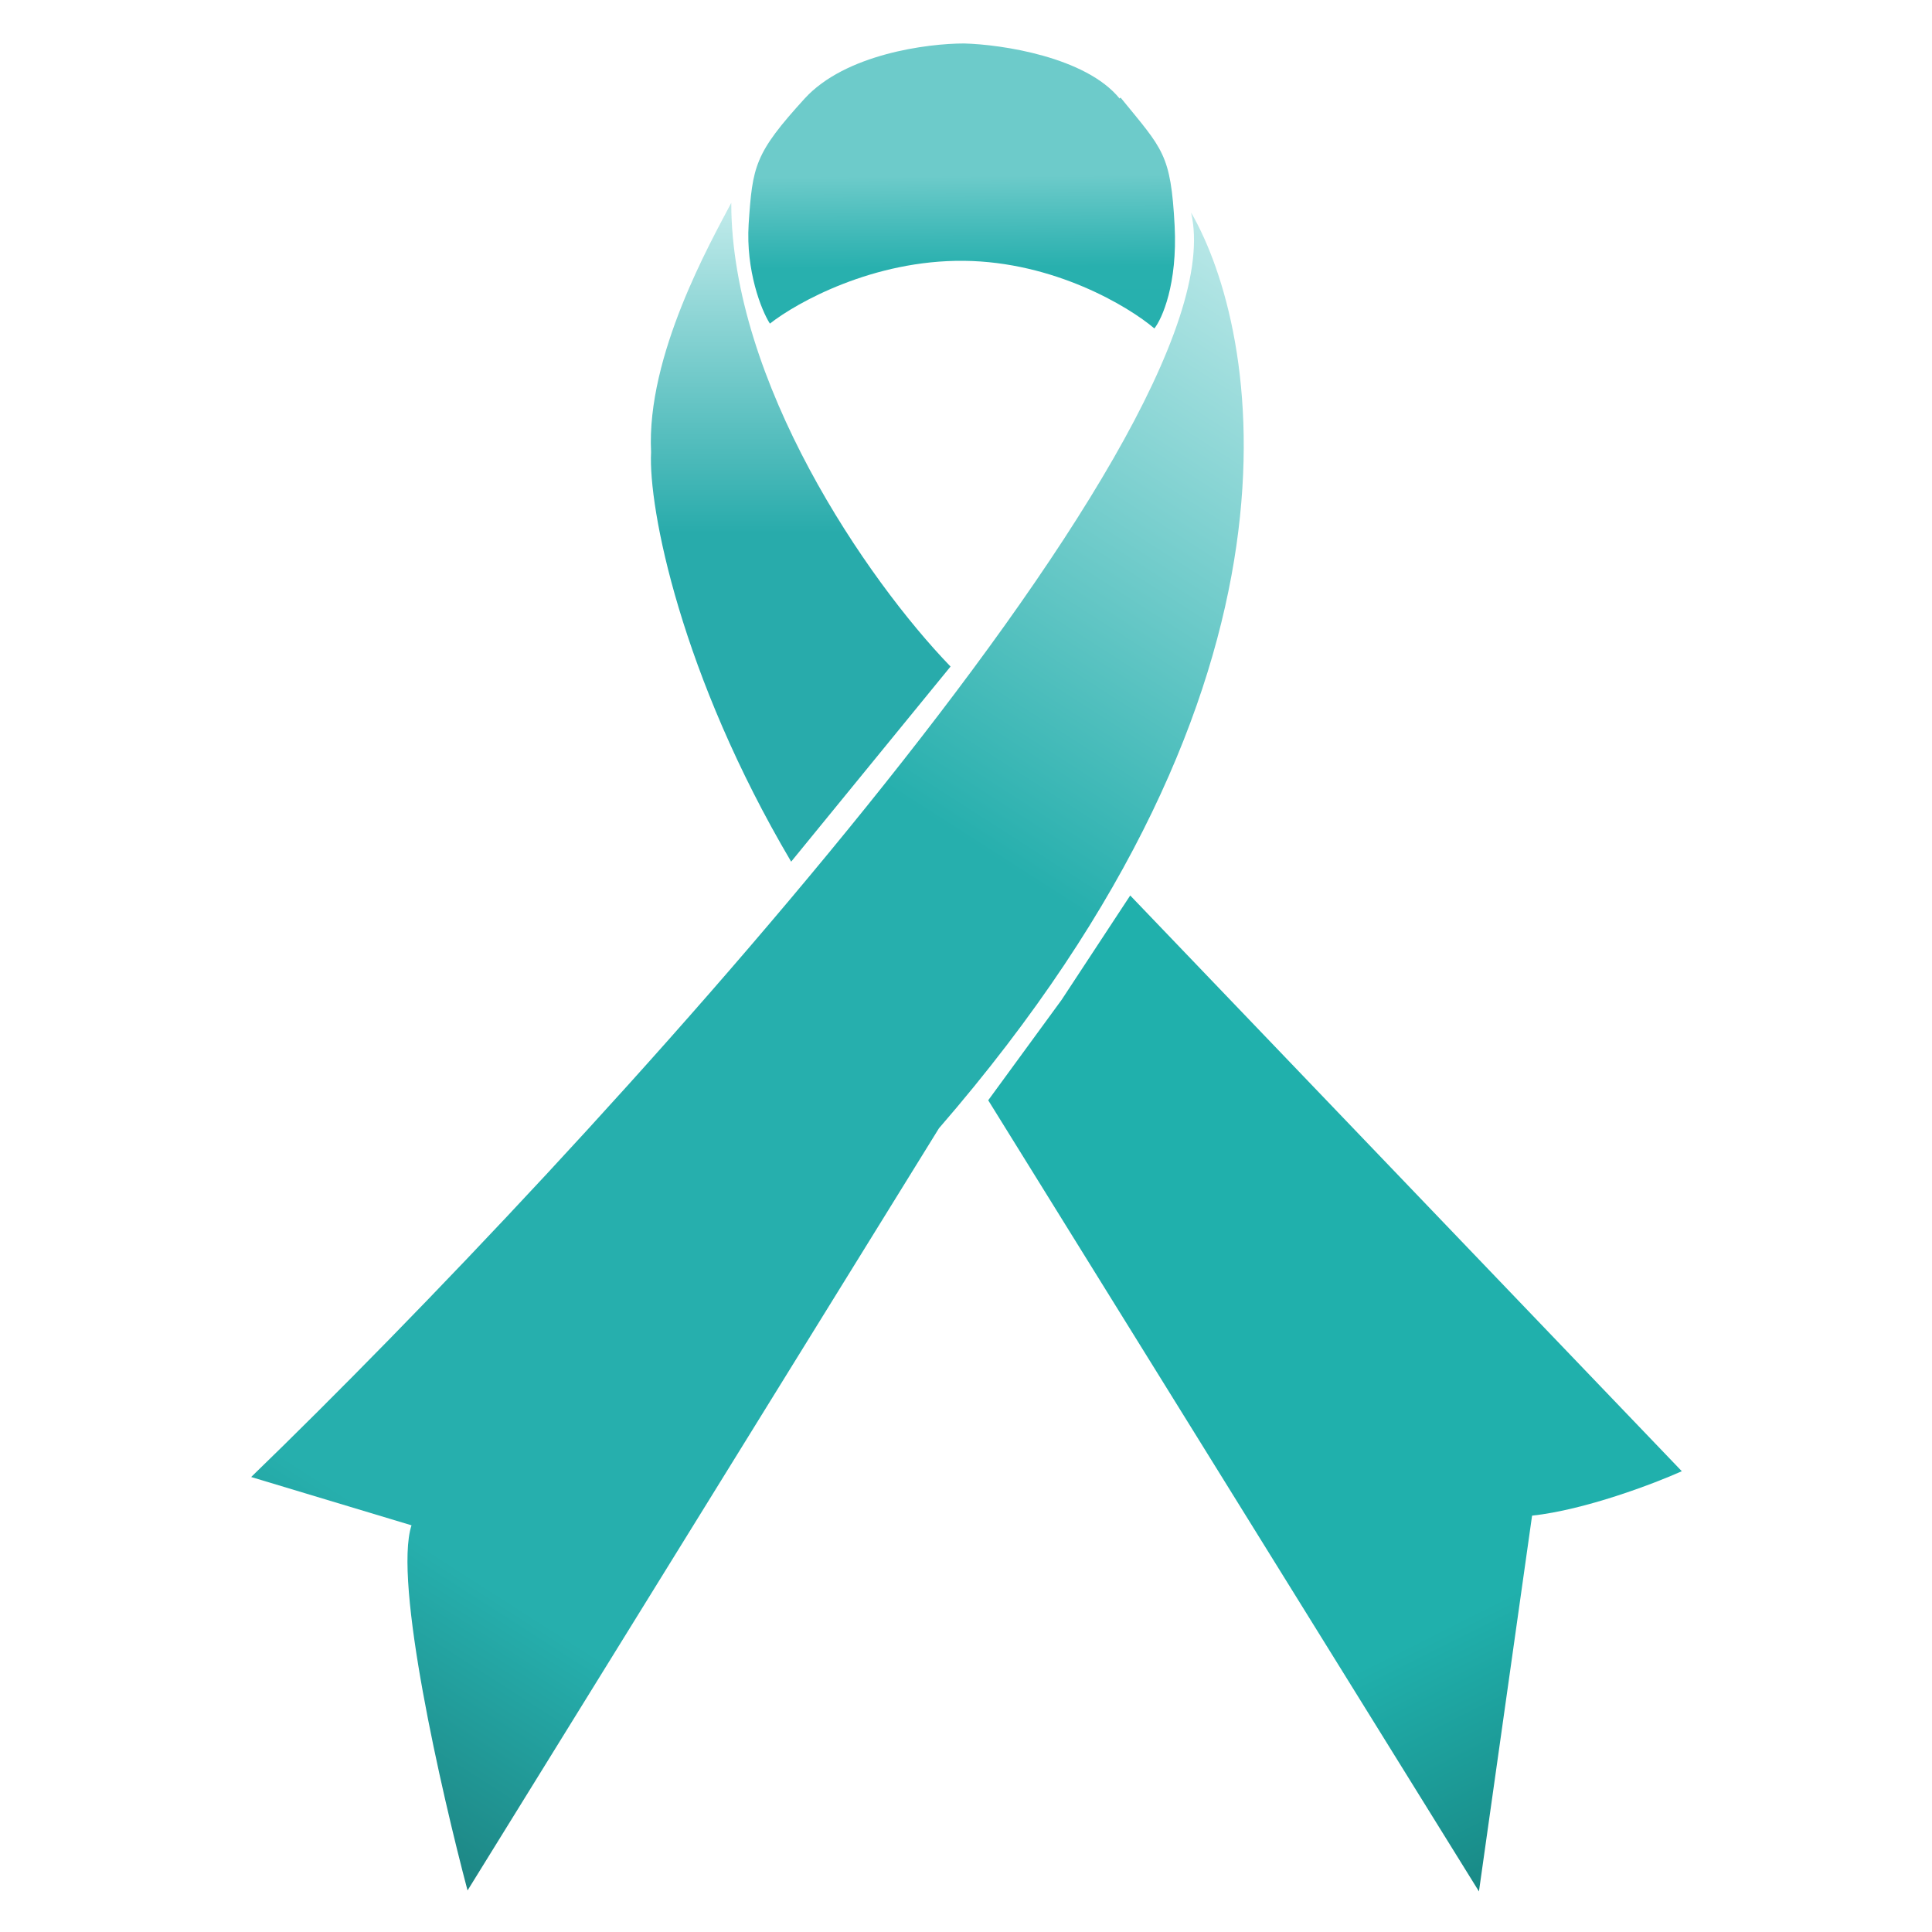 <svg xmlns="http://www.w3.org/2000/svg" xmlns:xlink="http://www.w3.org/1999/xlink" id="Layer_1" viewBox="0 0 200 200"><defs><style>      .st0 {        fill: none;      }      .st1 {        fill: url(#linear-gradient2);      }      .st2 {        fill: url(#linear-gradient1);      }      .st3 {        fill: url(#linear-gradient3);      }      .st4 {        display: none;        fill: #7062ca;      }      .st5 {        fill: url(#linear-gradient);      }      .st6 {        clip-path: url(#clippath);      }    </style><clipPath id="clippath"><rect class="st0" width="200" height="200"></rect></clipPath><linearGradient id="linear-gradient" x1="124" y1="95.1" x2="185.2" y2="-26.8" gradientTransform="translate(0 200) scale(1 -1)" gradientUnits="userSpaceOnUse"><stop offset=".5" stop-color="#20b0ac"></stop><stop offset="1" stop-color="#0d4a48"></stop></linearGradient><linearGradient id="linear-gradient1" x1="82.9" y1="177.7" x2="82.9" y2="111.8" gradientTransform="translate(0 200) scale(1 -1)" gradientUnits="userSpaceOnUse"><stop offset="0" stop-color="#bde9e9"></stop><stop offset=".5" stop-color="#28abab"></stop></linearGradient><linearGradient id="linear-gradient2" x1="132.4" y1="173.9" x2="8.7" y2="-19.1" gradientTransform="translate(0 200) scale(1 -1)" gradientUnits="userSpaceOnUse"><stop offset="0" stop-color="#bde9e9"></stop><stop offset=".3" stop-color="#26afad"></stop><stop offset=".7" stop-color="#26afad"></stop><stop offset="1" stop-color="#104948"></stop></linearGradient><linearGradient id="linear-gradient3" x1="99.5" y1="181.8" x2="99.6" y2="166" gradientTransform="translate(0 200) scale(1 -1)" gradientUnits="userSpaceOnUse"><stop offset="0" stop-color="#6dcbca"></stop><stop offset=".4" stop-color="#3eb8b7"></stop><stop offset=".6" stop-color="#28b0ae"></stop><stop offset=".9" stop-color="#27b0ae"></stop></linearGradient></defs><g class="st6"><g><path class="st4" d="M144.4,0H55.6C24.9,0,0,24.9,0,55.6v88.9c0,30.7,24.9,55.6,55.6,55.6h88.9c30.7,0,55.6-24.9,55.6-55.6V55.6c0-30.7-24.9-55.6-55.6-55.6Z"></path><path class="st5" d="M174.1,152.3l-57.1-59.6-7.1,10.8-7.6,10.4,50.8,81.9,5.5-38.9c5.5-.6,12.6-3.3,15.5-4.6Z"></path><path class="st2" d="M98.4,69l-16.5,20.2c-11.4-19.3-14.8-36.6-14.5-42.4-.5-10,6.2-21.8,8.3-25.8,0,18.5,14,39,22.7,48Z"></path><path class="st1" d="M123.3,22c5.4,23.1-62.6,97.3-97.3,130.9l16.6,5c-1.9,5.8,3.1,27.6,5.8,37.8l48.8-78.9c40.3-46.5,33.1-82.7,26.1-94.8Z"></path><path class="st3" d="M115.9,10.2c-3.5-4.3-12.2-5.6-16.1-5.7-3.8,0-12.3,1.1-16.5,5.7-5.2,5.7-5.4,7-5.8,13-.3,4.8,1.3,8.9,2.2,10.3,2.8-2.2,10.7-6.6,20.1-6.5,9.3.1,17,4.7,19.7,7,.8-1,2.4-4.6,2.1-10.6-.4-7.5-1.2-7.9-5.6-13.3Z"></path></g></g></svg>